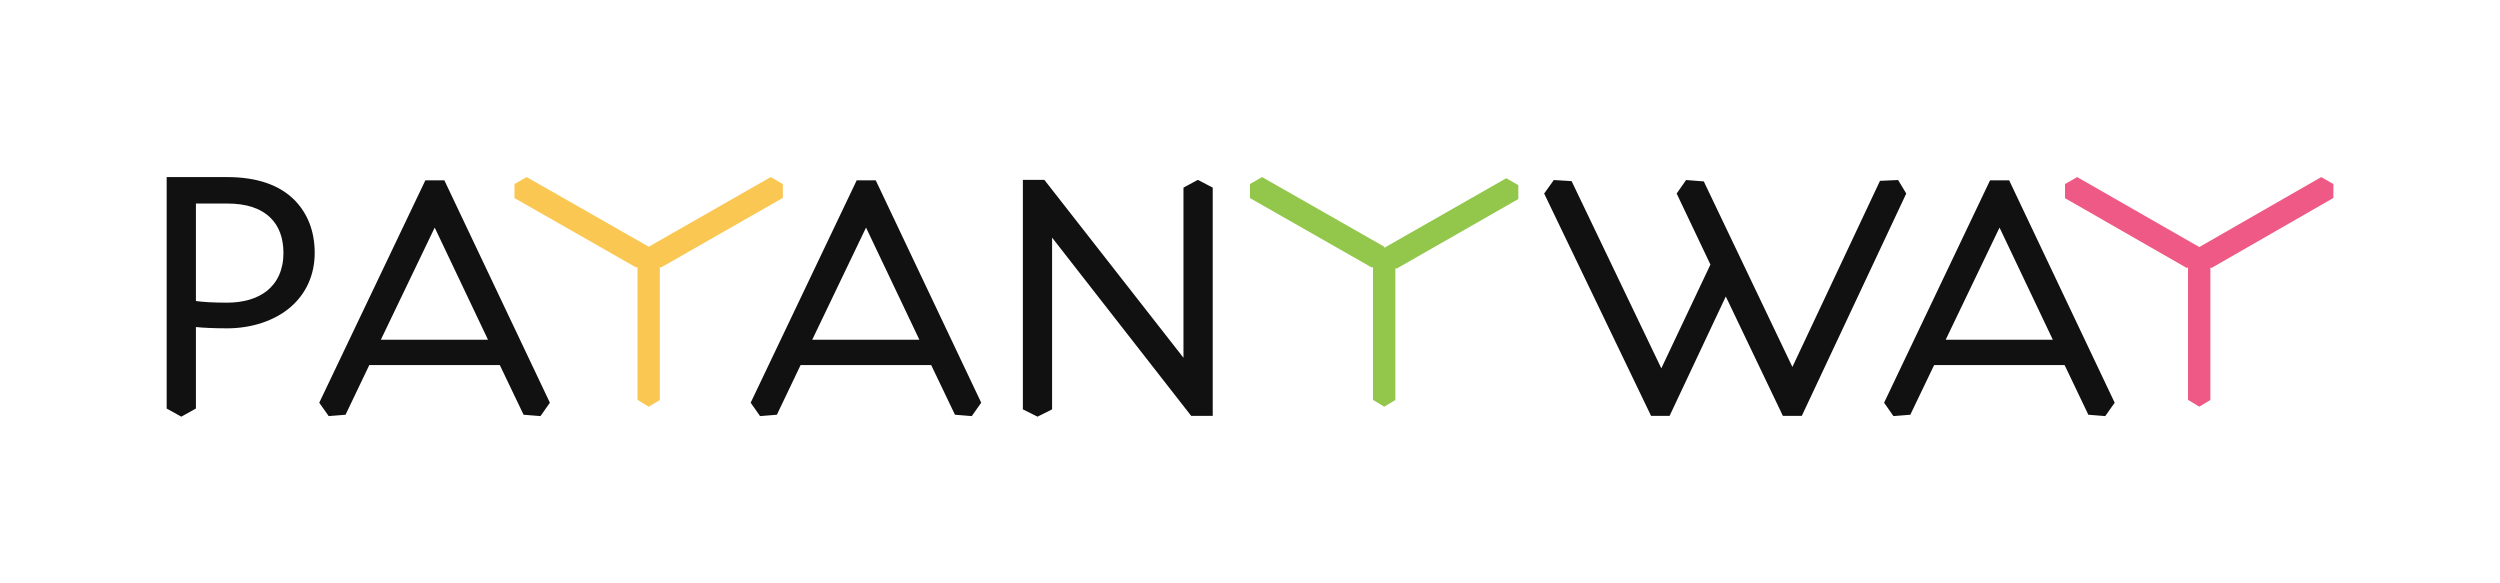 <svg width="240" height="56" viewBox="0 0 240 56" fill="none" xmlns="http://www.w3.org/2000/svg">
<g clip-path="url(#clip0_7045_9054)">
<path fill-rule="evenodd" clip-rule="evenodd" d="M73.987 17L75.152 17.669V18.999L63.444 25.686L63.345 25.63V38.403L62.277 39.042L61.198 38.388V25.622L61.086 25.686L49.391 19.017V17.665L50.556 17L62.271 23.678V23.689L73.987 17Z" fill="#FBC753"/>
<path fill-rule="evenodd" clip-rule="evenodd" d="M121.162 17L132.881 23.678V23.796L144.598 17.109L145.761 17.778V19.107L134.058 25.795L133.954 25.736V38.403L132.883 39.042L131.807 38.388V25.624L131.699 25.686L120 19.017V17.665L121.162 17Z" fill="#92C74C"/>
<path fill-rule="evenodd" clip-rule="evenodd" d="M222.839 17L224.004 17.669V19.005L212.296 25.729L212.196 25.672V38.4L211.128 39.042L210.05 38.384V25.663L209.937 25.729L198.242 19.026V17.668L199.407 17L211.123 23.71V23.72L222.839 17Z" fill="#EE5A85"/>
<path fill-rule="evenodd" clip-rule="evenodd" d="M191.955 21.848L197.071 32.612H186.787L191.955 21.848ZM200.481 39.815L202.104 39.945L203.009 38.66L192.88 17.313H191.045L180.873 38.66L181.77 39.945L183.389 39.815L185.677 35.046H198.202L200.481 39.815ZM83.139 21.848L88.259 32.612H77.975L83.139 21.848ZM91.677 39.815L93.291 39.945L94.197 38.66L84.072 17.313H82.242L72.064 38.66L72.966 39.945L74.581 39.815L76.857 35.046H89.394L91.677 39.815ZM41.731 21.848L46.847 32.612H36.562L41.731 21.848ZM50.264 39.815L51.887 39.945L52.789 38.66L42.66 17.313H40.833L30.648 38.66L31.554 39.945L33.172 39.815L35.452 35.046H47.981L50.264 39.815ZM100.259 17.267H98.196V39.299L99.603 40L101.001 39.299V22.812L114.355 39.926H116.422V18.011L114.996 17.267L113.613 18.011V34.345L100.259 17.267ZM183 18.579L182.219 17.282L180.479 17.36L172.07 35.227L163.564 17.415L161.865 17.282L160.959 18.579L164.201 25.398L159.486 35.36L150.875 17.388L149.168 17.282L148.239 18.579L158.504 39.926H160.279L165.676 28.463L171.158 39.926H172.971L183 18.579ZM18.808 19.539H21.801C23.64 19.539 25.019 19.979 25.973 20.915C26.79 21.718 27.211 22.863 27.211 24.281C27.211 25.896 26.629 27.114 25.628 27.922C24.642 28.694 23.32 29.055 21.801 29.055C20.323 29.055 19.397 28.984 18.808 28.897V19.539ZM21.801 31.52C24.157 31.52 26.369 30.794 27.903 29.474C29.334 28.227 30.211 26.46 30.211 24.281C30.211 22.137 29.49 20.452 28.296 19.23C26.846 17.748 24.642 17 21.801 17H16V39.219L17.406 40L18.808 39.219V31.394C19.397 31.468 20.643 31.52 21.801 31.52Z" fill="#111111"/>
</g>
<defs>
<clipPath id="clip0_7045_9054">
<rect width="208" height="23" fill="white" transform="translate(16 17)"/>
</clipPath>
</defs>
</svg>

